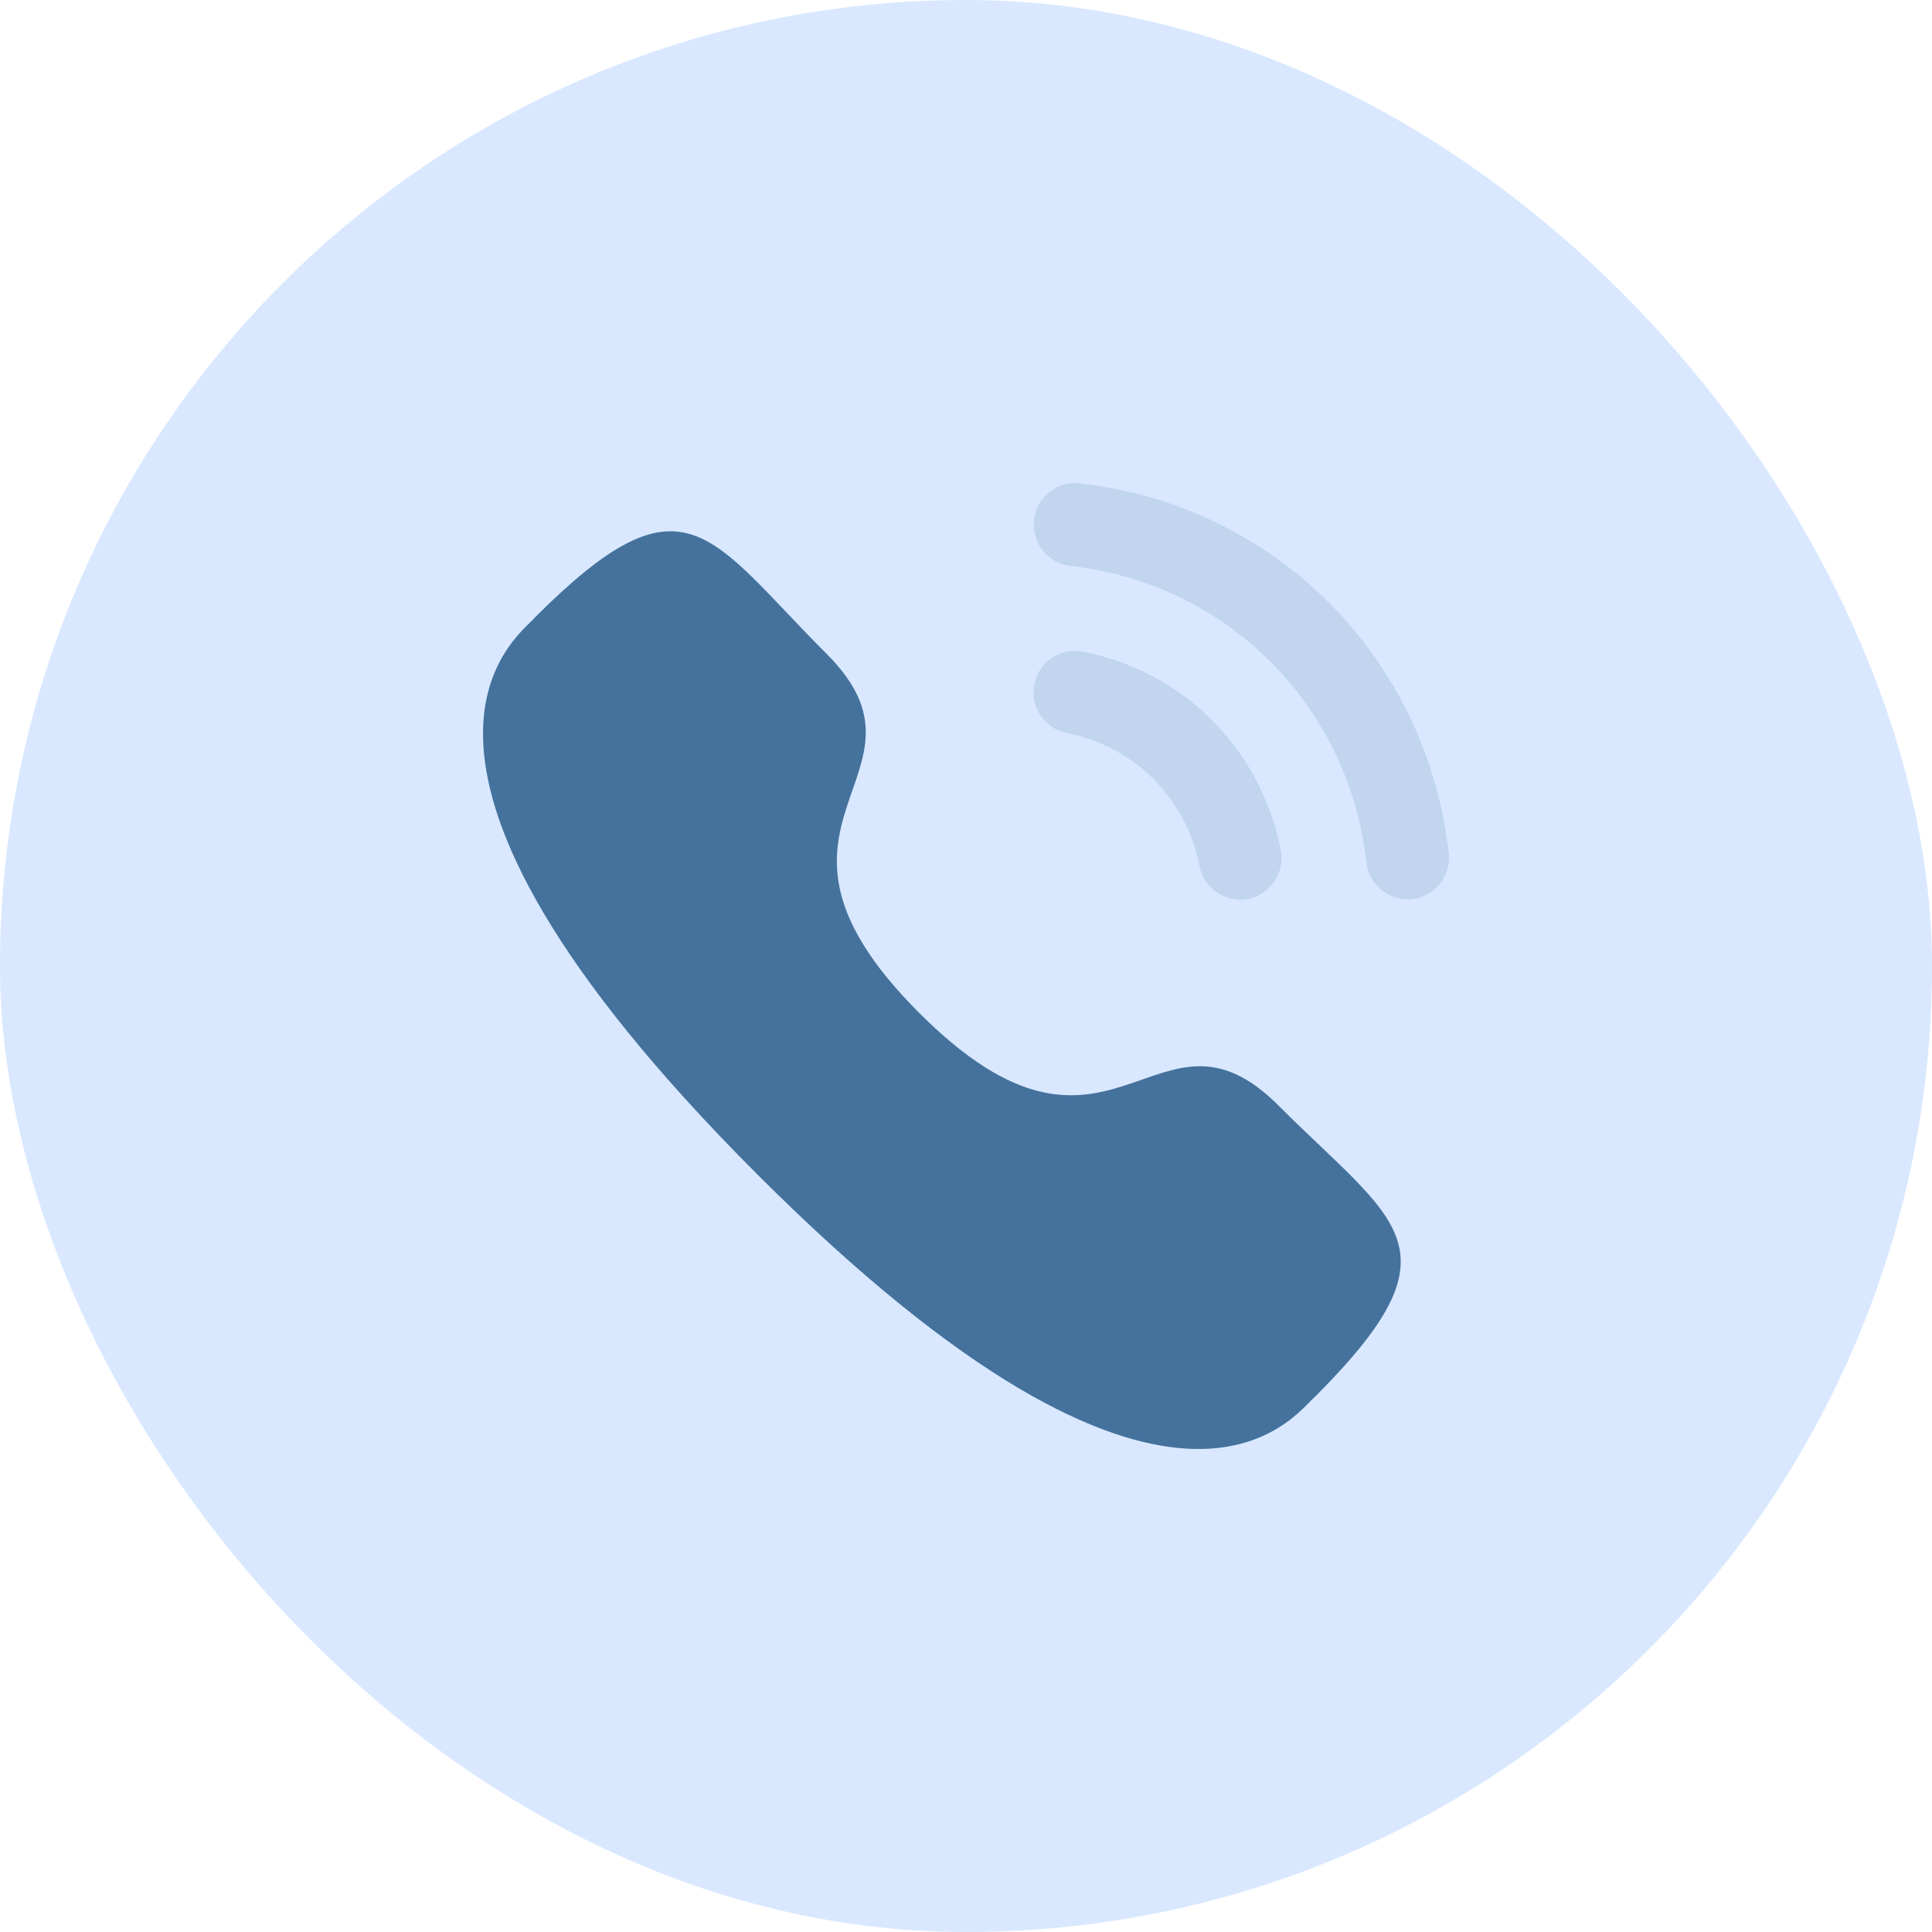 <svg width="40" height="40" viewBox="0 0 40 40" fill="none" xmlns="http://www.w3.org/2000/svg">
<rect width="40" height="40" rx="20" fill="#D9E8FF"/>
<g opacity="0.4">
<path opacity="0.4" d="M22.418 13.49C21.942 13.402 21.505 13.706 21.414 14.171C21.324 14.635 21.628 15.089 22.092 15.18C23.486 15.452 24.562 16.531 24.835 17.93V17.931C24.913 18.334 25.267 18.627 25.676 18.627C25.731 18.627 25.785 18.622 25.841 18.612C26.304 18.519 26.609 18.066 26.518 17.6C26.111 15.511 24.503 13.897 22.418 13.49Z" fill="#44729D"/>
<path opacity="0.4" d="M22.356 10.008C22.133 9.976 21.909 10.042 21.73 10.184C21.547 10.328 21.433 10.536 21.408 10.768C21.355 11.239 21.695 11.665 22.165 11.718C25.406 12.08 27.926 14.605 28.29 17.857C28.339 18.292 28.705 18.621 29.141 18.621C29.174 18.621 29.206 18.619 29.238 18.615C29.467 18.59 29.67 18.477 29.813 18.297C29.956 18.117 30.02 17.894 29.994 17.665C29.54 13.607 26.4 10.459 22.356 10.008Z" fill="#44729D"/>
</g>
<path fill-rule="evenodd" clip-rule="evenodd" d="M19.032 20.972C23.021 24.96 23.926 20.347 26.466 22.885C28.914 25.333 30.322 25.823 27.219 28.925C26.831 29.237 24.362 32.994 15.685 24.32C7.007 15.644 10.762 13.172 11.074 12.784C14.184 9.674 14.666 11.089 17.114 13.537C19.654 16.077 15.043 16.985 19.032 20.972Z" fill="#44729D"/>
</svg>
